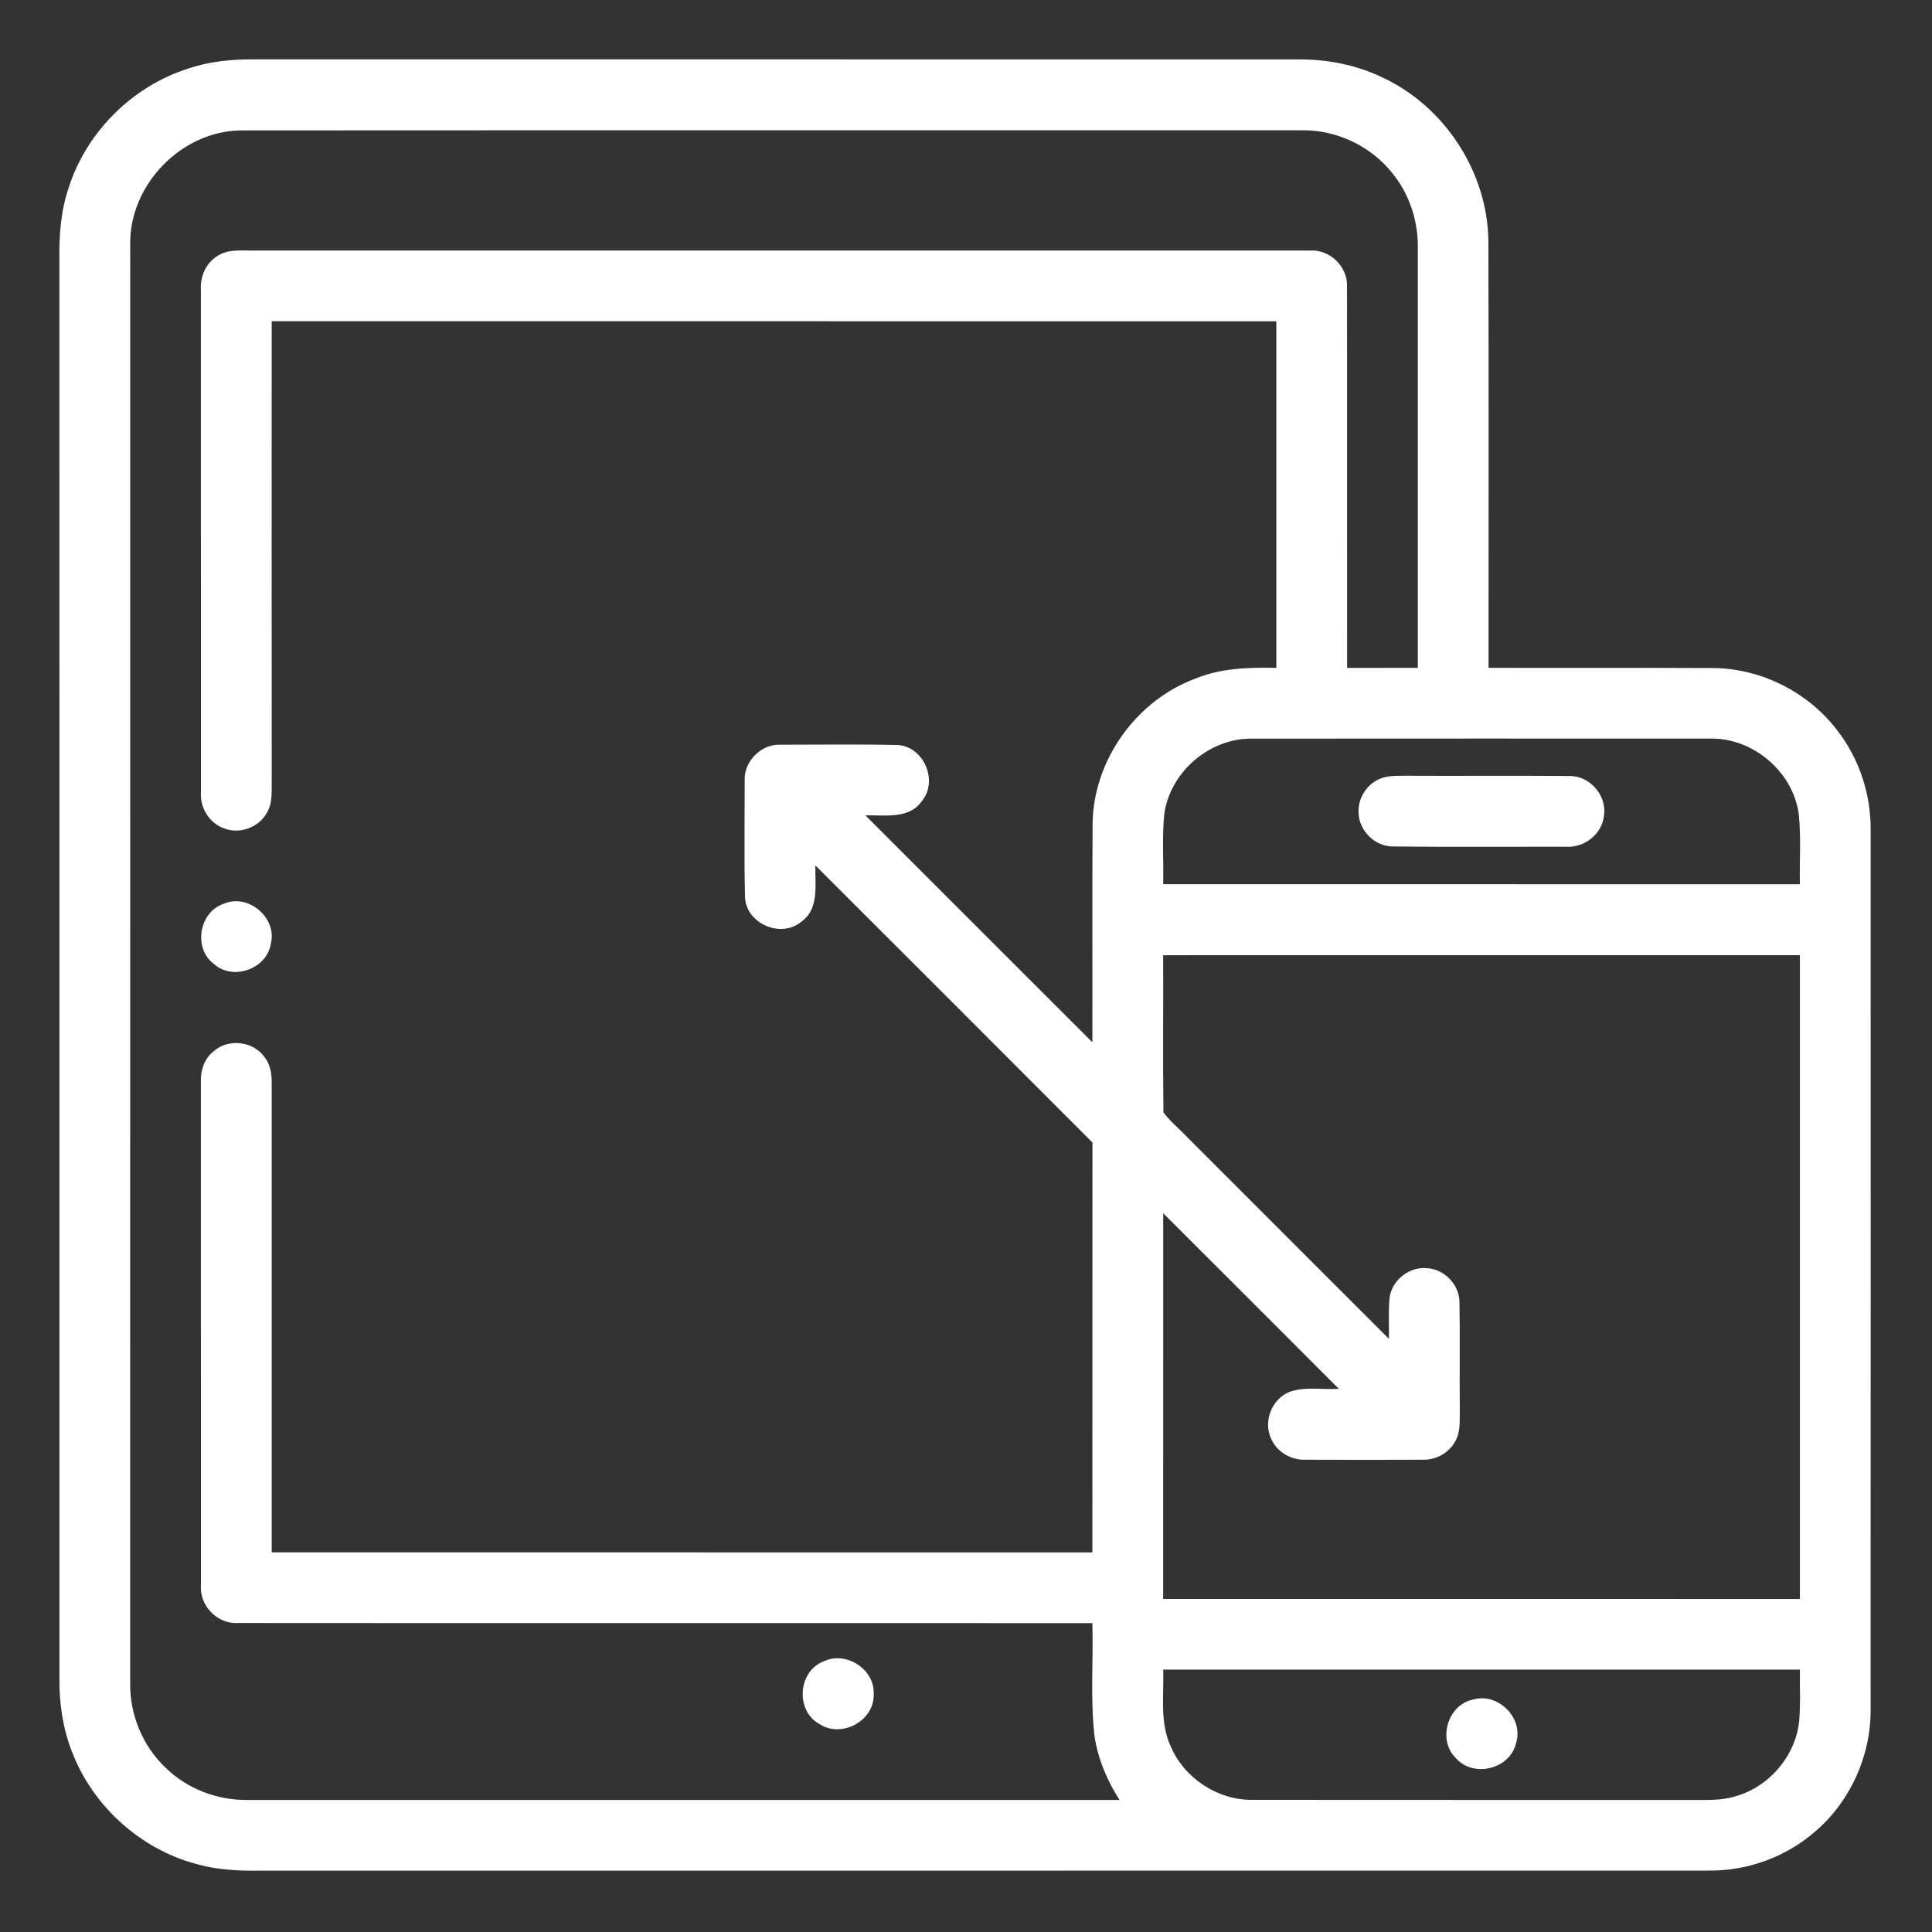 <?xml version="1.0" encoding="UTF-8"?>
<svg xmlns="http://www.w3.org/2000/svg" width="512pt" height="512pt" viewBox="0 0 512 512" version="1.1">
  <rect x="0" y="0" width="512" height="512" fill="#333333" stroke="none"/>
  <g id="#ffffffff">
    <path fill="#ffffff" opacity="1.00" d=" M 50.00 18.13 C 55.48 16.29 61.29 15.71 67.04 15.73 C 159.35 15.74 251.66 15.72 343.98 15.74 C 351.66 15.69 359.41 17.17 366.35 20.52 C 382.91 28.22 394.30 45.74 394.44 64.03 C 394.55 101.68 394.47 139.33 394.48 176.98 C 414.34 177.06 434.21 176.93 454.07 177.04 C 466.68 177.16 479.02 183.35 486.72 193.33 C 492.65 200.85 495.83 210.41 495.74 219.97 C 495.75 297.67 495.76 375.37 495.73 453.06 C 495.83 465.23 490.40 477.30 481.18 485.25 C 473.48 492.03 463.26 495.81 453.00 495.72 C 325.00 495.75 197.00 495.72 69.01 495.74 C 63.32 495.82 57.56 495.56 52.06 493.99 C 37.11 490.01 24.45 478.51 19.00 464.03 C 16.65 457.98 15.70 451.46 15.75 444.99 C 15.74 319.66 15.76 194.33 15.74 69.00 C 15.64 62.59 16.07 56.10 18.12 49.99 C 22.79 35.06 35.08 22.82 50.00 18.13 M 34.51 65.00 C 34.49 191.99 34.51 318.99 34.50 445.98 C 34.36 454.27 37.73 462.55 43.72 468.31 C 49.55 474.10 57.79 477.22 65.99 477.00 C 142.89 477.00 219.79 476.99 296.69 477.01 C 293.39 471.86 290.96 466.12 290.05 460.05 C 288.93 450.13 289.75 440.11 289.50 430.15 C 213.99 430.10 138.47 430.18 62.96 430.11 C 57.54 430.43 52.81 425.43 53.25 420.06 C 53.23 375.71 53.26 331.36 53.24 287.01 C 53.07 283.88 54.07 280.58 56.61 278.60 C 60.40 275.19 66.92 275.87 69.96 279.95 C 71.60 281.91 72.04 284.51 72.00 286.99 C 71.99 328.46 71.99 369.93 72.00 411.39 C 144.50 411.40 216.99 411.40 289.49 411.40 C 289.52 375.19 289.48 338.99 289.51 302.78 C 265.07 278.27 240.57 253.80 216.08 229.34 C 215.96 234.42 217.18 240.89 212.33 244.29 C 207.00 248.72 197.86 244.86 197.44 237.91 C 197.19 227.59 197.36 217.25 197.35 206.92 C 197.09 201.77 201.72 197.11 206.88 197.36 C 217.22 197.37 227.58 197.20 237.91 197.44 C 244.84 197.86 248.71 206.96 244.31 212.29 C 240.92 217.18 234.43 215.96 229.33 216.07 C 249.38 236.12 269.42 256.18 289.49 276.21 C 289.54 256.85 289.42 237.49 289.55 218.14 C 289.81 201.42 301.11 185.66 316.76 179.85 C 323.55 177.04 331.00 176.84 338.24 176.99 C 338.24 146.37 338.25 115.76 338.24 85.14 C 249.49 85.13 160.75 85.14 72.00 85.13 C 71.99 125.44 71.98 165.75 72.01 206.05 C 71.92 209.24 72.42 212.75 70.61 215.59 C 68.43 219.35 63.45 221.11 59.39 219.53 C 55.52 218.19 53.01 214.14 53.25 210.10 C 53.23 165.74 53.26 121.38 53.24 77.02 C 53.02 73.64 54.30 70.08 57.19 68.14 C 60.29 65.75 64.41 66.51 68.05 66.39 C 161.06 66.41 254.08 66.39 347.09 66.40 C 352.38 65.99 357.24 70.69 356.97 76.00 C 357.03 109.66 356.96 143.33 357.00 177.00 C 363.25 177.00 369.49 177.01 375.74 176.99 C 375.74 139.97 375.74 102.94 375.74 65.92 C 375.87 59.22 373.88 52.47 369.89 47.07 C 364.24 39.17 354.63 34.34 344.92 34.53 C 251.27 34.56 157.62 34.50 63.97 34.56 C 48.05 34.64 34.12 49.10 34.51 65.00 M 308.52 215.94 C 307.94 222.05 308.39 228.20 308.25 234.32 C 364.50 234.34 420.75 234.33 476.99 234.33 C 476.86 228.16 477.32 221.97 476.70 215.82 C 475.20 204.46 464.44 195.39 452.99 195.74 C 412.65 195.73 372.30 195.71 331.96 195.75 C 320.56 195.51 309.96 204.64 308.52 215.94 M 308.25 253.14 C 308.30 267.02 308.15 280.90 308.32 294.78 C 310.12 297.25 312.57 299.15 314.65 301.38 C 332.46 319.19 350.26 337.02 368.08 354.81 C 368.15 351.21 367.91 347.59 368.24 344.00 C 368.79 339.35 373.37 335.67 378.03 336.08 C 382.62 336.25 386.66 340.28 386.77 344.89 C 386.95 354.58 386.76 364.28 386.86 373.98 C 386.81 376.63 387.06 379.47 385.70 381.88 C 384.08 385.01 380.60 386.92 377.10 386.84 C 366.71 386.89 356.31 386.88 345.91 386.84 C 342.08 386.99 338.25 384.70 336.80 381.11 C 334.73 376.56 337.11 370.72 341.73 368.86 C 345.92 367.40 350.47 368.32 354.81 368.06 C 339.31 352.53 323.79 337.01 308.26 321.52 C 308.24 355.59 308.25 389.66 308.25 423.73 C 364.50 423.74 420.74 423.72 476.99 423.74 C 477.01 366.87 477.00 310.00 476.99 253.13 C 420.75 253.14 364.50 253.13 308.25 253.14 M 308.26 442.47 C 308.49 449.22 307.30 456.36 310.21 462.72 C 313.79 471.21 322.67 477.08 331.90 476.98 C 370.59 477.03 409.29 476.98 447.98 477.01 C 451.97 476.98 456.07 477.24 459.94 476.03 C 468.86 473.52 475.85 465.33 476.80 456.10 C 477.20 451.56 476.93 447.00 476.99 442.46 C 420.74 442.47 364.50 442.46 308.26 442.47 Z"></path>
    <path fill="#ffffff" opacity="1.00" d=" M 365.35 206.54 C 367.41 205.53 369.76 205.62 372.00 205.58 C 386.65 205.66 401.30 205.51 415.95 205.65 C 421.29 205.57 425.85 210.77 425.08 216.05 C 424.65 220.99 419.85 224.75 414.97 224.39 C 399.65 224.37 384.33 224.49 369.01 224.32 C 364.15 224.28 359.93 219.87 360.03 215.03 C 359.96 211.48 362.14 208.04 365.35 206.54 Z"></path>
    <path fill="#ffffff" opacity="1.00" d=" M 59.40 239.47 C 65.90 236.72 73.53 243.32 71.76 250.14 C 70.70 256.84 61.64 260.02 56.63 255.41 C 51.10 251.24 52.81 241.55 59.40 239.47 Z"></path>
    <path fill="#ffffff" opacity="1.00" d=" M 218.22 440.31 C 224.15 437.40 231.90 442.35 231.54 449.00 C 231.76 456.06 222.96 460.76 217.14 456.87 C 210.76 453.40 211.44 442.91 218.22 440.31 Z"></path>
    <path fill="#ffffff" opacity="1.00" d=" M 390.36 450.41 C 396.98 448.42 403.91 455.34 401.76 461.96 C 400.23 468.78 390.58 471.21 385.94 466.04 C 380.85 461.30 383.55 451.78 390.36 450.41 Z"></path>
  </g>
</svg>
